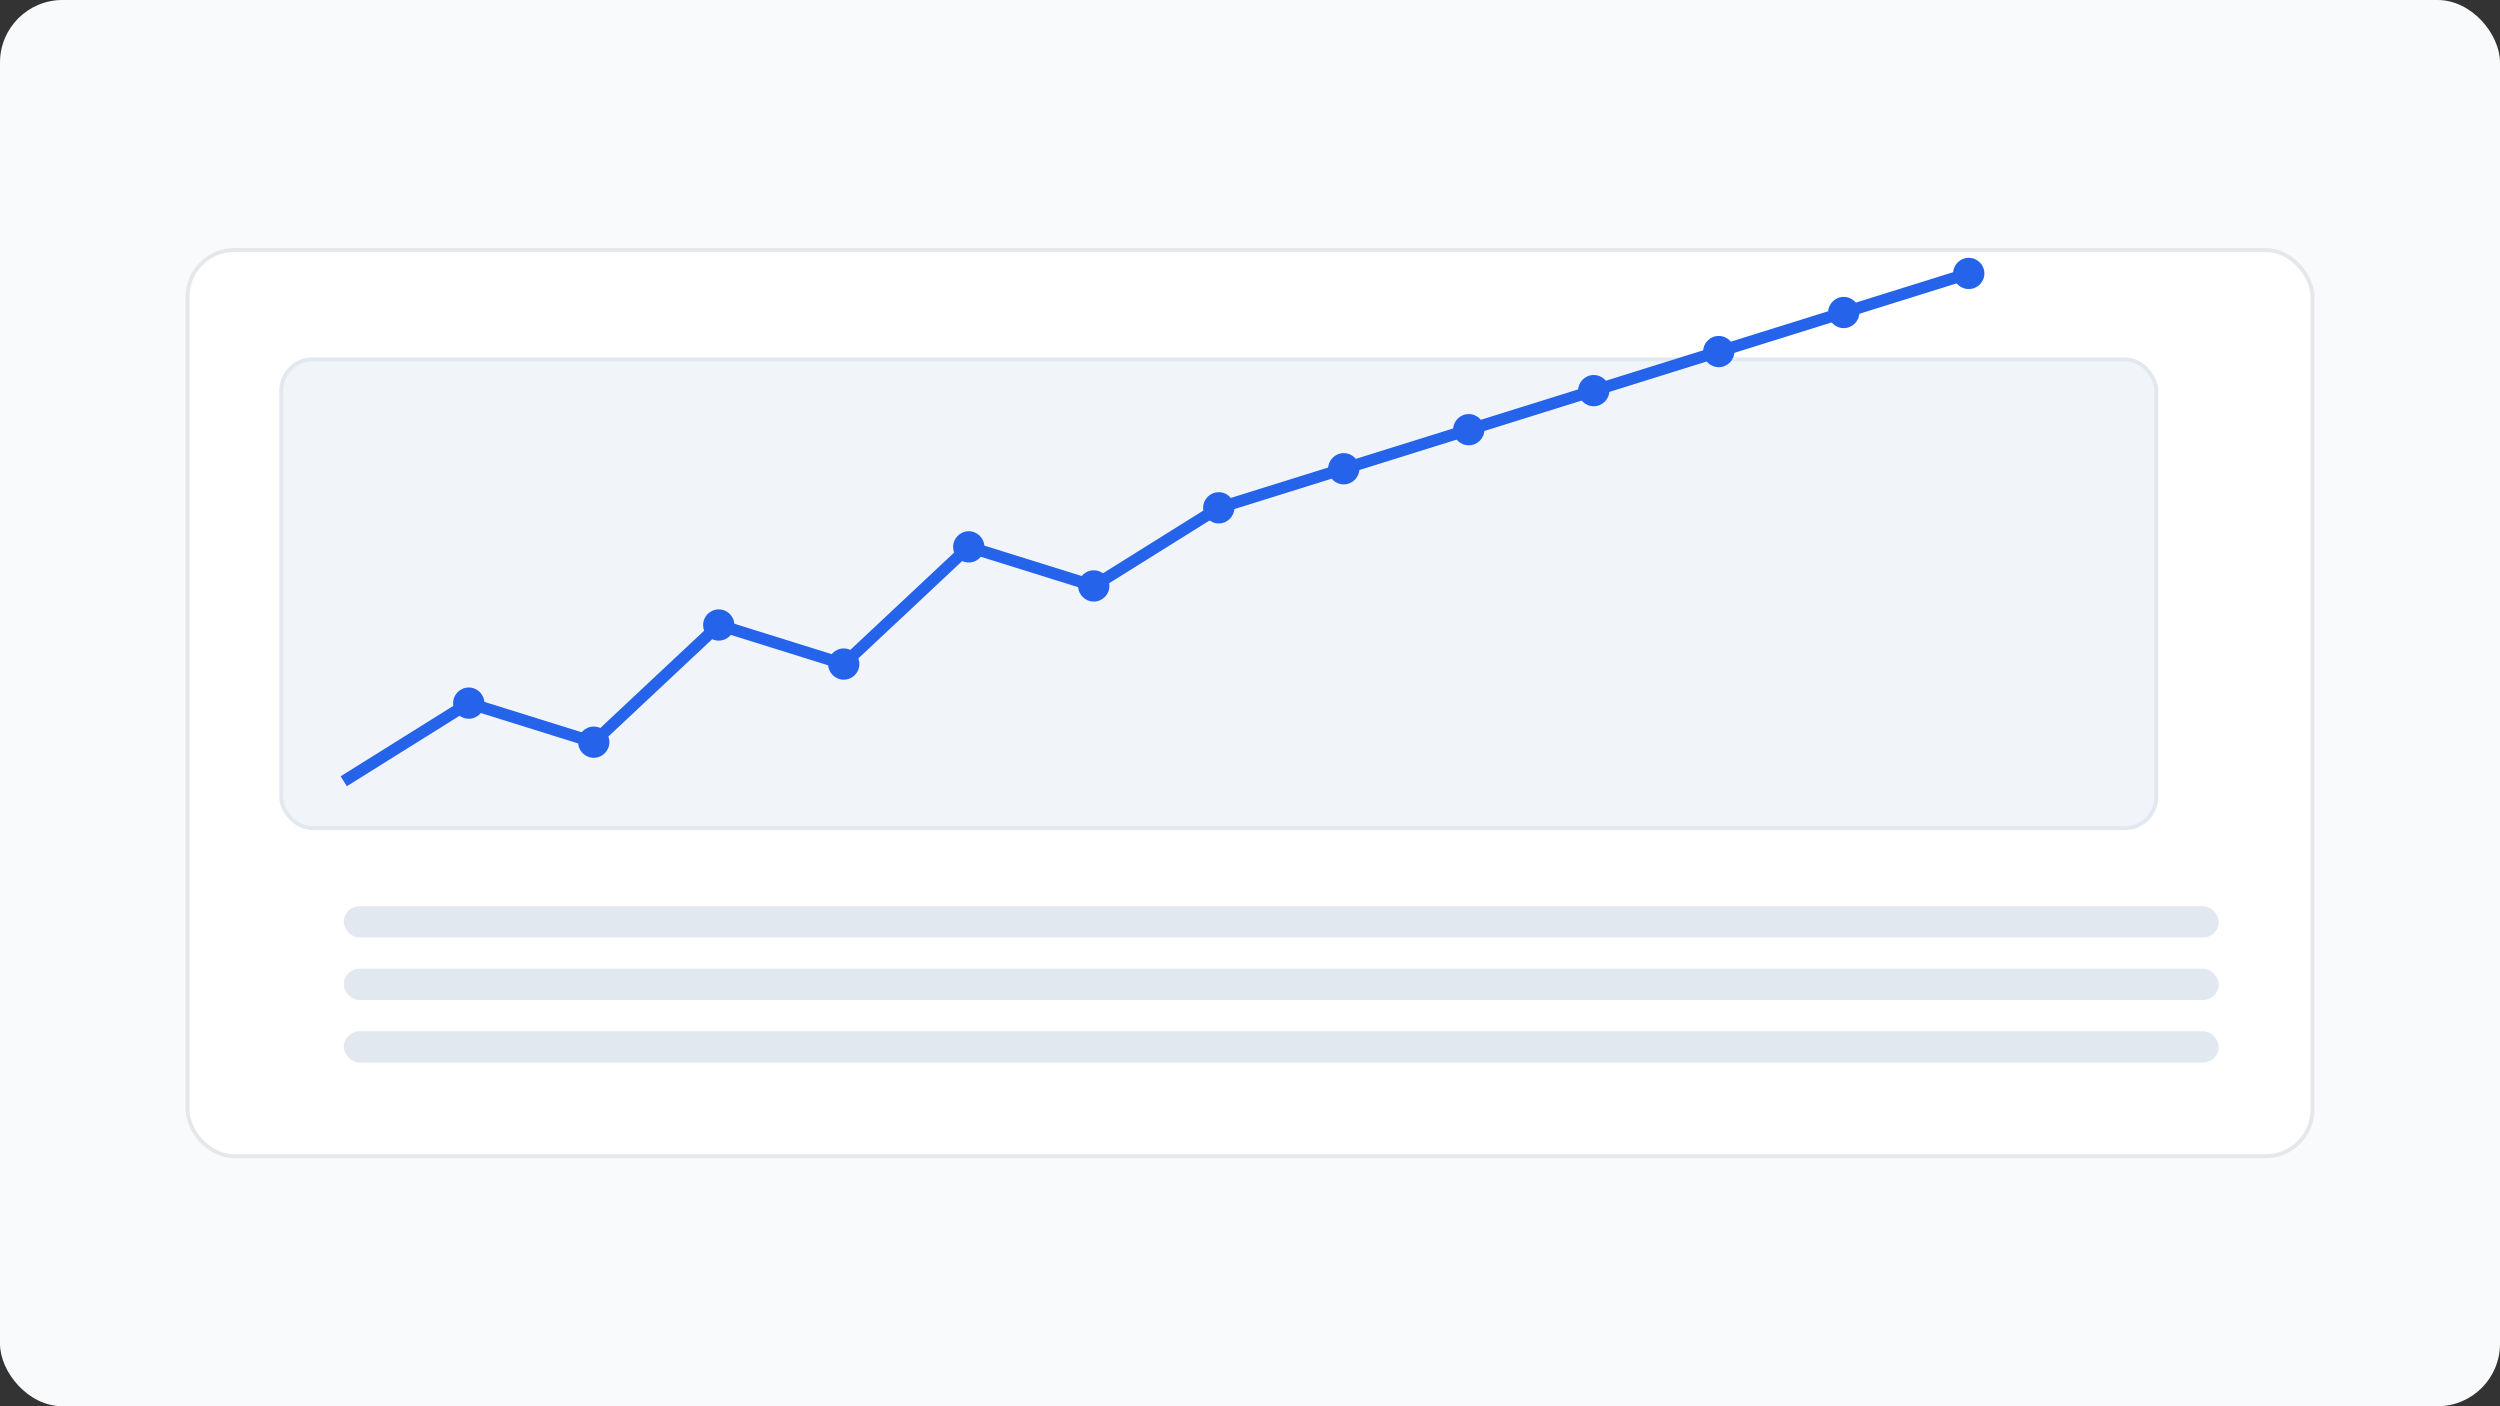 <svg width="640" height="360" viewBox="0 0 640 360" fill="none" xmlns="http://www.w3.org/2000/svg">
  <rect x="0" y="0" width="640" height="360" fill="#333333" stroke="none"/>
  <rect width="640" height="360" rx="16" fill="#F8FAFC"/>
  <rect x="48" y="64" width="544" height="232" rx="12" fill="#FFFFFF" stroke="#E5E7EB"/>
  <rect x="72" y="92" width="480" height="120" rx="8" fill="#F1F5F9" stroke="#E2E8F0"/>
  <path d="M88 200 L120 180 L152 190 L184 160 L216 170 L248 140 L280 150 L312 130 L344 120 L376 110 L408 100 L440 90 L472 80 L504 70" stroke="#2563EB" stroke-width="3" fill="none"/>
  <circle cx="120" cy="180" r="4" fill="#2563EB"/>
  <circle cx="152" cy="190" r="4" fill="#2563EB"/>
  <circle cx="184" cy="160" r="4" fill="#2563EB"/>
  <circle cx="216" cy="170" r="4" fill="#2563EB"/>
  <circle cx="248" cy="140" r="4" fill="#2563EB"/>
  <circle cx="280" cy="150" r="4" fill="#2563EB"/>
  <circle cx="312" cy="130" r="4" fill="#2563EB"/>
  <circle cx="344" cy="120" r="4" fill="#2563EB"/>
  <circle cx="376" cy="110" r="4" fill="#2563EB"/>
  <circle cx="408" cy="100" r="4" fill="#2563EB"/>
  <circle cx="440" cy="90" r="4" fill="#2563EB"/>
  <circle cx="472" cy="80" r="4" fill="#2563EB"/>
  <circle cx="504" cy="70" r="4" fill="#2563EB"/>
  <rect x="88" y="232" width="480" height="8" rx="4" fill="#E2E8F0"/>
  <rect x="88" y="248" width="480" height="8" rx="4" fill="#E2E8F0"/>
  <rect x="88" y="264" width="480" height="8" rx="4" fill="#E2E8F0"/>
</svg>
